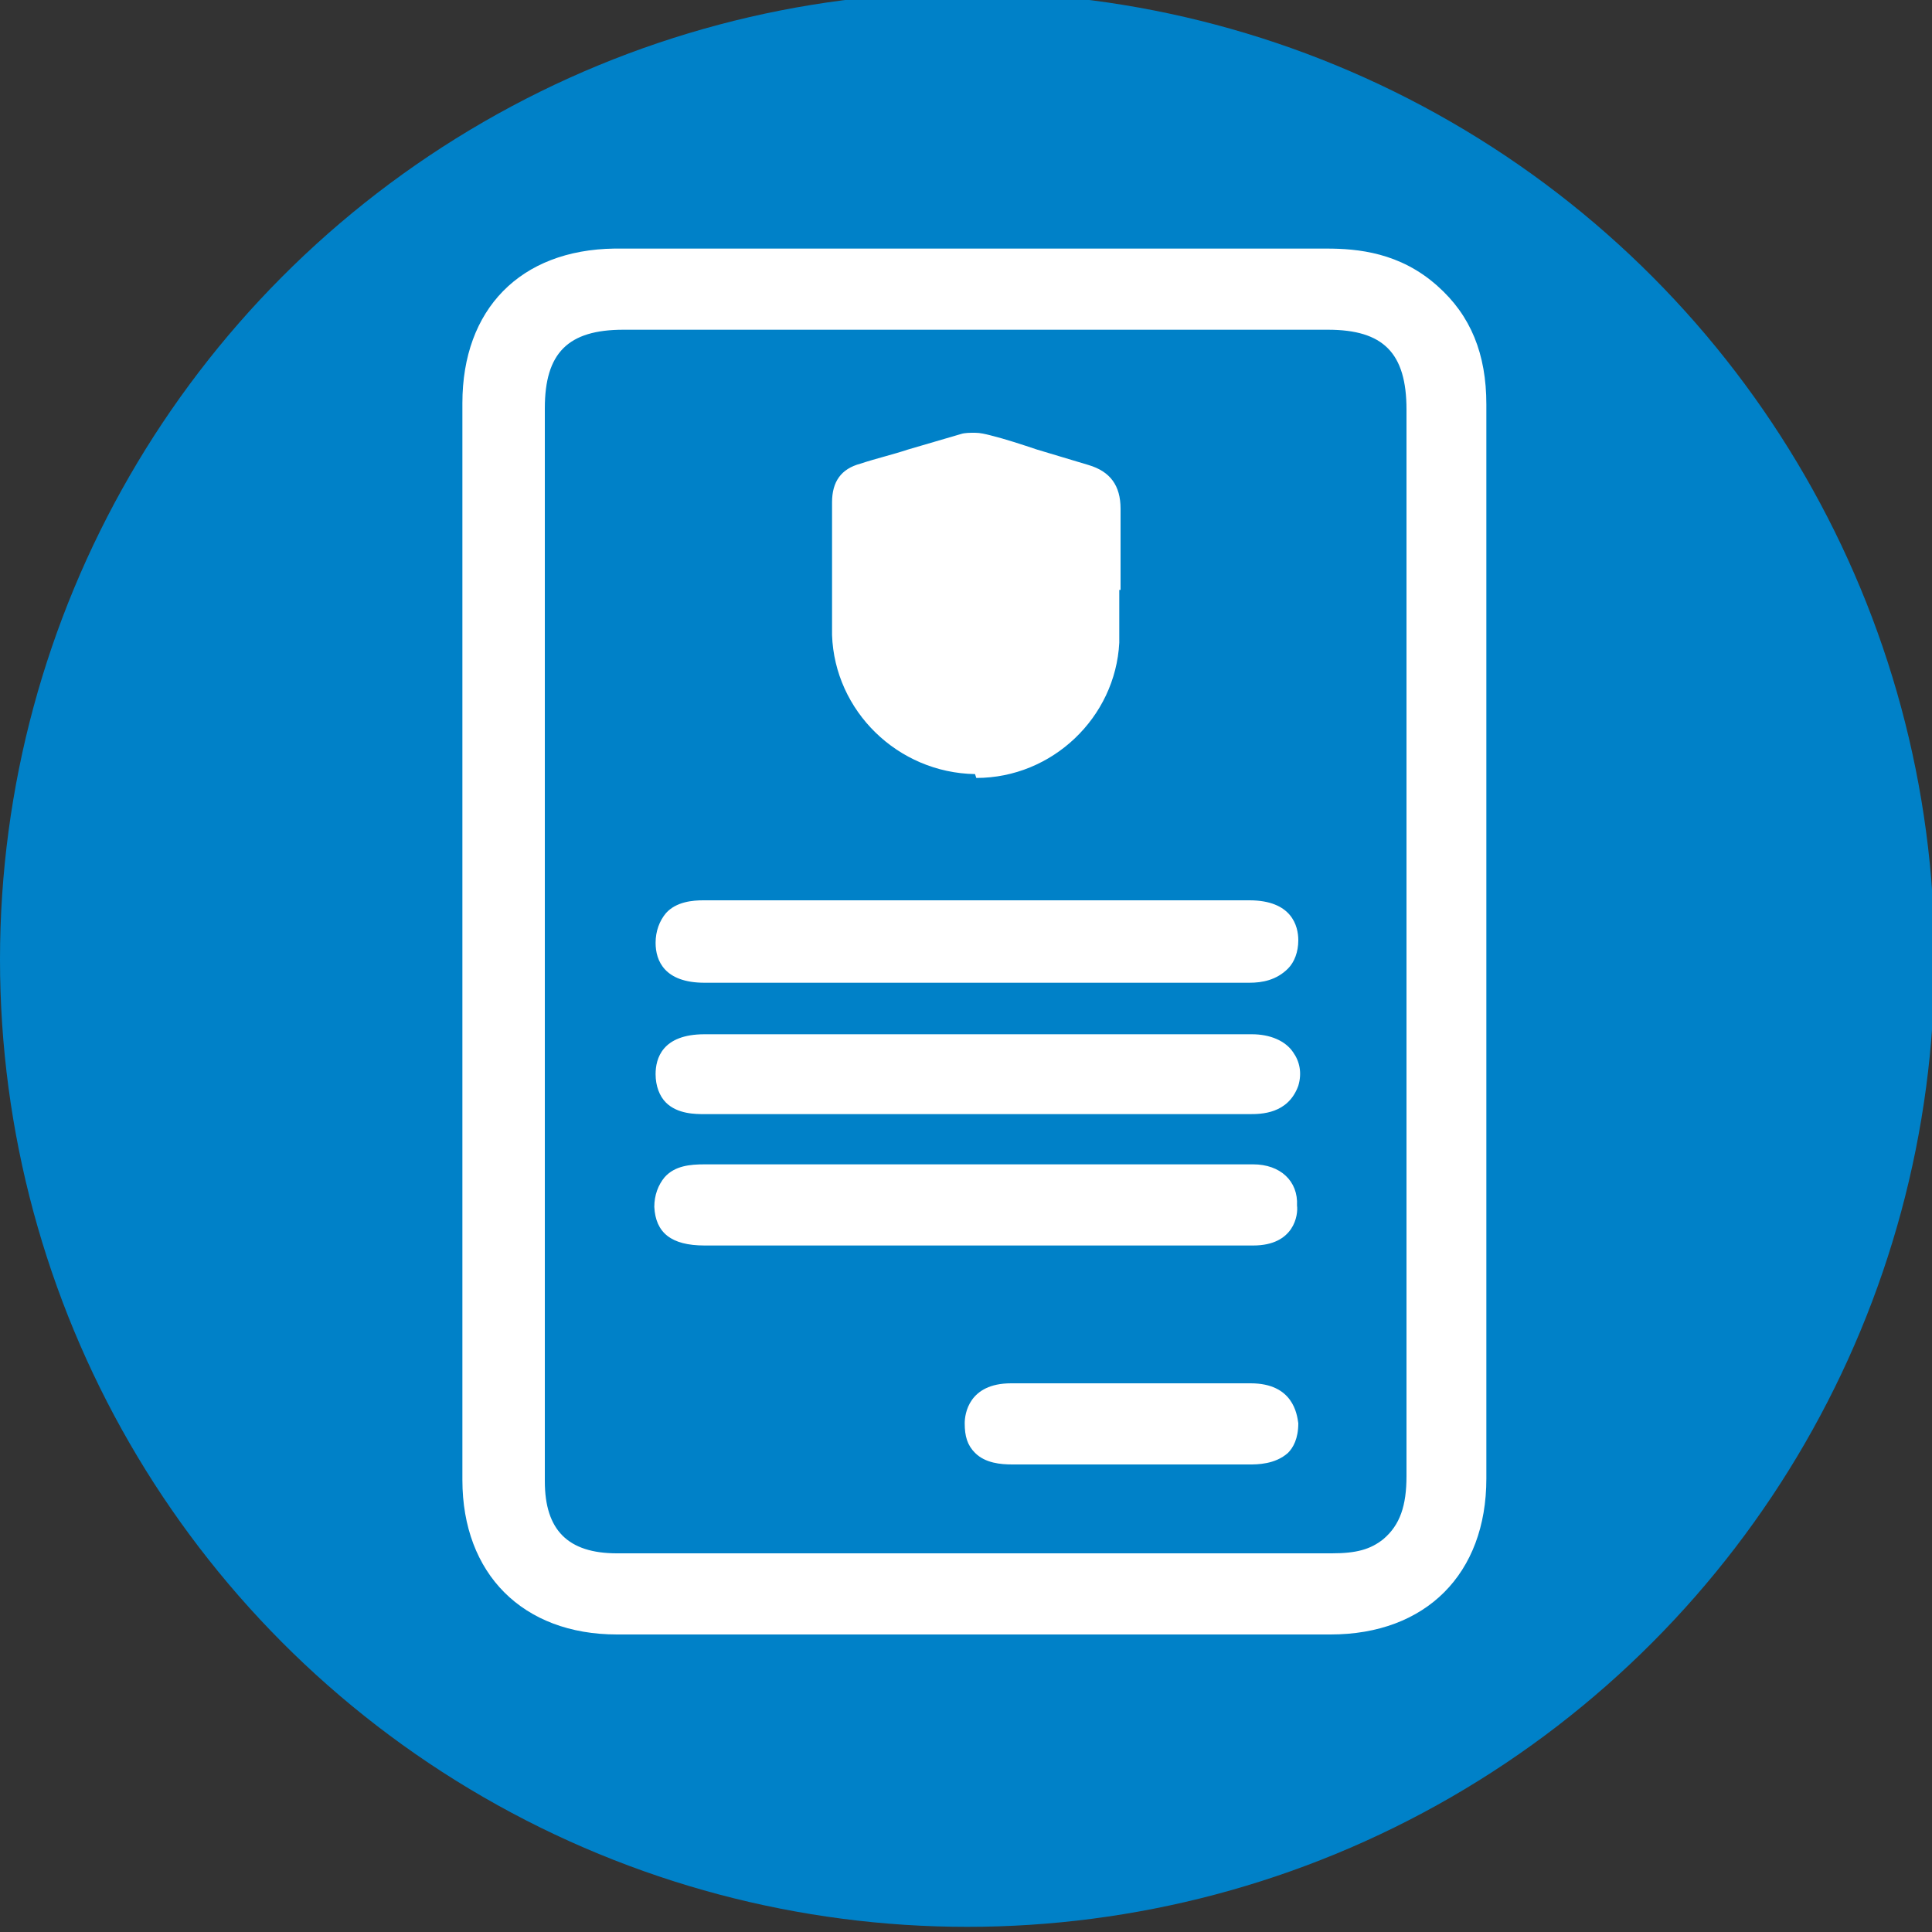 <?xml version="1.0" encoding="utf-8"?>
<!-- Generator: Adobe Illustrator 21.0.0, SVG Export Plug-In . SVG Version: 6.00 Build 0)  -->
<svg version="1.1" id="Layer_1" xmlns="http://www.w3.org/2000/svg" xmlns:xlink="http://www.w3.org/1999/xlink" x="0px" y="0px"
	 viewBox="0 0 150 150" style="enable-background:new 0 0 150 150;" xml:space="preserve">
<rect x="0" y="0" width="150" height="150" fill="#333333" stroke="none"/>
<style type="text/css">
	.st0{fill:#0081C8;}
	.st1{fill:#FFFFFF;}
</style>
<circle class="st0" cx="75.1" cy="74.5" r="75.1"/>
<g>
	<path class="st1" d="M47.9,126.9c-7.3,0-12-4.7-12-12c0-9.8,0-19.5,0-29.3l0-54.3c0-7.3,4.5-11.9,11.8-12c1.4,0,2.9,0,4.3,0
		c1.1,0,2.3,0,3.4,0c1.1,0,2.2,0,3.4,0l23.1,0c7,0,14.1,0,21.1,0c2.4,0,5.7,0.3,8.6,2.9c2.6,2.3,3.8,5.3,3.8,9.2l0,58.2
		c0,8.4,0,16.8,0,25.2c0,7.4-4.7,12.1-12.1,12.1l-27.7,0L47.9,126.9z M80.1,120.6c7.8,0,15.5,0,23.3,0c1.9,0,3-0.3,4-1.1
		c1.3-1.1,1.8-2.6,1.8-4.9c0-19.5,0-39,0-58.5V31.8c0-4.4-1.8-6.2-6.1-6.2l-27.8,0c-9,0-18,0-26.9,0c-4.3,0-6.1,1.8-6.1,6.1l0,58
		c0,8.4,0,16.9,0,25.3c0,3.8,1.8,5.6,5.6,5.6c1.5,0,3,0,4.5,0L80.1,120.6z"/>
	<path class="st1" d="M75.7,60.1c-6-0.1-10.9-4.9-11.1-10.8c0-1.9,0-3.9,0-5.7c0-1.5,0-3.1,0-4.6c0-1.6,0.7-2.6,2.2-3
		c1.2-0.4,2.5-0.7,3.7-1.1c1.4-0.4,2.7-0.8,4.1-1.2c0.3-0.1,0.7-0.1,1.1-0.1c0.4,0,0.8,0.1,1.2,0.2c1.2,0.3,2.4,0.7,3.6,1.1
		c1.3,0.4,2.7,0.8,4,1.2c1.7,0.5,2.5,1.6,2.5,3.4c0,1.2,0,2.4,0,3.6c0,0.5,0,1,0,1.6v1.1h-0.1c0,0.2,0,0.3,0,0.5c0,1.2,0,2.4,0,3.6
		c-0.3,5.8-5.2,10.5-11.1,10.5L75.7,60.1z"/>
	<path class="st1" d="M97,76.3c-3.3,0-6.7,0-10,0l-22.2,0c-3.4,0-6.8,0-10.1,0c-3.1,0-3.8-1.7-3.8-3.1c0-0.9,0.3-1.7,0.8-2.3
		c0.8-0.9,2.1-1,2.9-1c6.9,0,13.9,0,20.8,0c7.2,0,14.4,0,21.6,0c3.3,0,3.8,2,3.8,3.1c0,0.9-0.3,1.7-0.8,2.2
		C99.1,76.1,98,76.3,97,76.3L97,76.3z"/>
	<path class="st1" d="M97,86.5c-3.5,0-7.1,0-10.6,0l-21.4,0c-3.4,0-6.9,0-10.3,0c0,0,0,0,0,0c-0.7,0-2.1,0-3-0.9
		c-0.5-0.5-0.8-1.3-0.8-2.2c0-1.2,0.5-3.1,3.8-3.1l18.6,0c8,0,15.9,0,23.9,0c1.4,0,2.6,0.5,3.2,1.4c0.5,0.7,0.7,1.6,0.4,2.6
		C100,86.5,97.9,86.5,97,86.5L97,86.5z"/>
	<path class="st1" d="M97.3,96.7c-3.6,0-7.2,0-10.8,0l-21.3,0c-3.5,0-7,0-10.5,0c-2.6,0-3.8-1-3.9-3c0-0.9,0.3-1.7,0.8-2.3
		c0.8-0.9,2-1,3.1-1c8,0,42.2,0,42.2,0l0.4,0c2.1,0,3.5,1.3,3.4,3.2C100.8,94.3,100.5,96.7,97.3,96.7L97.3,96.7z"/>
	<path class="st1" d="M97,113.7c-1.3,0-2.7,0-4,0l-5.5,0l-5.2,0c-1.2,0-2.5,0-3.7,0c0,0,0,0,0,0c-0.9,0-2.1-0.1-2.9-0.9
		c-0.6-0.6-0.8-1.3-0.8-2.3c0-0.7,0.3-3.1,3.6-3.1l9.3,0c3.1,0,6.2,0,9.3,0c3.3,0,3.6,2.4,3.7,3.1c0,1.2-0.4,1.9-0.8,2.3
		C99,113.7,97.6,113.7,97,113.7L97,113.7z"/>
</g>
</svg>
